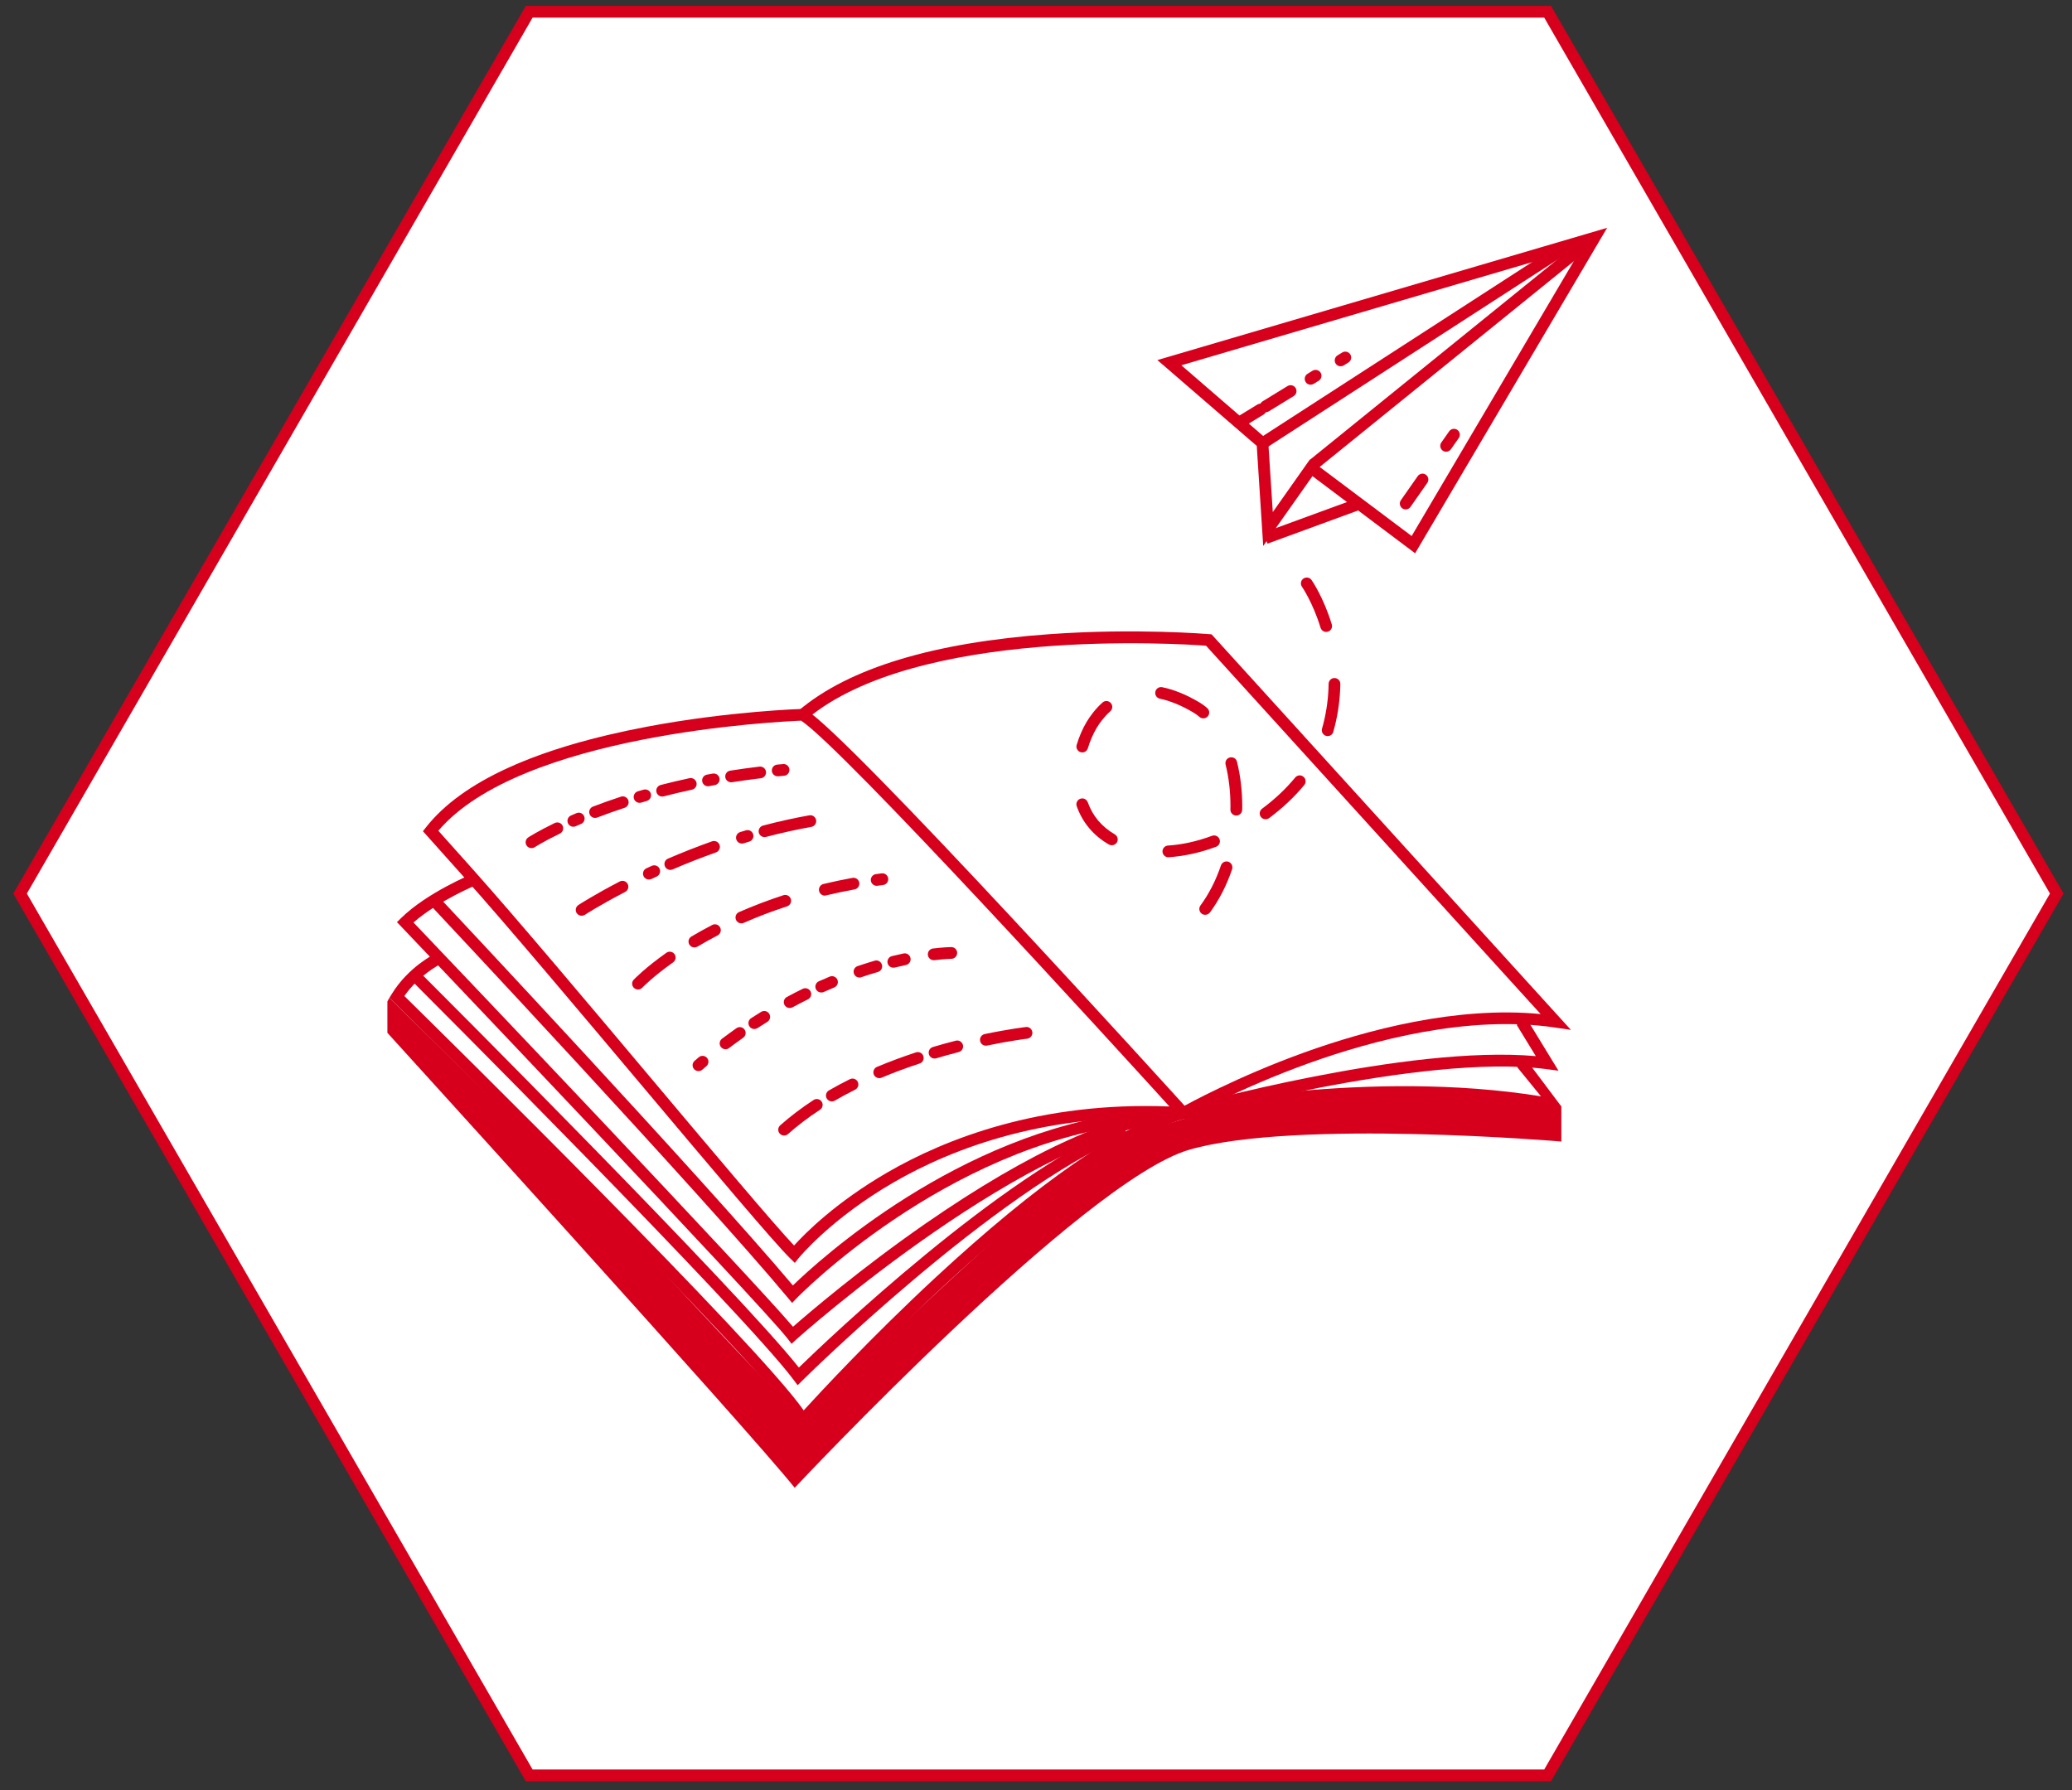 <?xml version="1.0" encoding="utf-8"?>
<!-- Generator: Adobe Illustrator 23.0.3, SVG Export Plug-In . SVG Version: 6.00 Build 0)  -->
<svg version="1.1" xmlns="http://www.w3.org/2000/svg" xmlns:xlink="http://www.w3.org/1999/xlink" x="0px" y="0px"
	 viewBox="0 0 353 305" style="enable-background:new 0 0 353 305;" xml:space="preserve">
<rect x="0" y="0" width="353" height="305" fill="#333333" stroke="none"/>
<style type="text/css">
	.st0{fill:#FFFFFF;stroke:#D6001C;stroke-width:2;stroke-miterlimit:10;}
	.st1{fill:#D6001C;}
	.st2{fill:none;stroke:#D6001C;stroke-width:2;stroke-miterlimit:10;}
	.st3{fill:none;stroke:#FFFFFF;stroke-width:2;stroke-miterlimit:10;}
	.st4{fill:#FFFFFF;}
	.st5{fill:none;stroke:#D6001C;stroke-miterlimit:10;}
	.st6{fill:none;stroke:#D6001C;stroke-miterlimit:10;stroke-dasharray:0.508,0.508;}
	.st7{fill:none;stroke:#D6001C;stroke-miterlimit:10;stroke-dasharray:0.769,0.769;}
	.st8{fill:none;stroke:#D6001C;stroke-miterlimit:10;stroke-dasharray:0.5,0.5;}
	.st9{fill:none;stroke:#D6001C;stroke-miterlimit:10;stroke-dasharray:0.729,0.729;}
	.st10{fill:none;stroke:#D6001C;stroke-miterlimit:10;stroke-dasharray:0.497,0.497;}
	.st11{fill:none;stroke:#D6001C;stroke-miterlimit:10;stroke-dasharray:0.738,0.738;}
	.st12{fill:none;stroke:#D6001C;stroke-width:2;stroke-linecap:round;stroke-miterlimit:10;stroke-dasharray:8,10;}
	.st13{fill:none;stroke:#D6001C;stroke-width:2;stroke-linecap:round;stroke-miterlimit:10;stroke-dasharray:4,1,5;}
	.st14{fill:none;stroke:#D6001C;stroke-width:2;stroke-linecap:round;stroke-miterlimit:10;stroke-dasharray:5,7,5;}
	.st15{fill:none;stroke:#D6001C;stroke-width:2;stroke-linecap:round;stroke-miterlimit:10;stroke-dasharray:5,3,1,3;}
	.st16{fill:none;stroke:#D6001C;stroke-width:2;stroke-linecap:round;stroke-miterlimit:10;stroke-dasharray:8,5,1,3;}
	.st17{fill:none;stroke:#D6001C;stroke-width:2;stroke-linecap:round;stroke-miterlimit:10;stroke-dasharray:3,5,2,3;}
	.st18{fill:none;stroke:#D6001C;stroke-width:2;stroke-linecap:round;stroke-miterlimit:10;stroke-dasharray:7,5,4,3;}
	.st19{fill:none;stroke:#D6001C;stroke-width:2;stroke-linecap:round;stroke-miterlimit:10;stroke-dasharray:7,5,4,5,8;}
	.st20{fill:none;stroke:#D6001C;stroke-width:2;stroke-linecap:round;stroke-miterlimit:10;}
	.st21{fill:none;stroke:#D6001C;stroke-width:2;stroke-linecap:round;stroke-miterlimit:10;stroke-dasharray:2,5,7,10,12,4;}
	.st22{fill:#FFFFFF;stroke:#D6001C;stroke-width:2;stroke-linecap:round;stroke-miterlimit:10;}
	.st23{fill:#D6001C;stroke:#FFFFFF;stroke-width:2;stroke-linecap:round;stroke-miterlimit:10;}
</style>
<g id="wabe">
	<polygon class="st0" points="263.66,2 90.16,2 3.42,152.25 90.16,302.5 263.66,302.5 350.4,152.25 	"/>
</g>
<g id="vorlagen">
</g>
<g id="Ebene_1">
	<g>
		<path class="st1" d="M241.09,94.27L223.6,81.13l-8.39,11.9l-1.1-17.05l-16.93-14.63l76.62-22.53L241.09,94.27z M223.15,78.3
			l17.35,13.03l29-49.16l-68.24,20.07l14.79,12.78l0.79,12.23L223.15,78.3z"/>
	</g>
	<g>
		
			<rect x="210.18" y="57.89" transform="matrix(0.84 -0.543 0.543 0.84 6.604 140.168)" class="st1" width="61.22" height="2"/>
	</g>
	<g>
		
			<rect x="217.03" y="58.83" transform="matrix(0.777 -0.629 0.629 0.777 17.514 169.151)" class="st1" width="61.46" height="2"/>
	</g>
	<g>
		
			<rect x="215.07" y="87.81" transform="matrix(0.939 -0.344 0.344 0.939 -16.902 82.284)" class="st1" width="17.06" height="2"/>
	</g>
	<g>
		<path class="st1" d="M205.32,155.87c-0.21,0-0.41-0.06-0.59-0.19c-0.44-0.33-0.54-0.95-0.21-1.4c1.45-1.97,2.62-4.27,3.49-6.82
			c0.18-0.52,0.74-0.81,1.27-0.63c0.52,0.18,0.8,0.74,0.63,1.27c-0.93,2.75-2.2,5.23-3.77,7.37
			C205.93,155.73,205.63,155.87,205.32,155.87z M199.05,146.07c-0.52,0-0.96-0.41-1-0.94c-0.03-0.55,0.38-1.03,0.94-1.06
			c2.41-0.15,4.93-0.71,7.5-1.66c0.52-0.19,1.09,0.07,1.28,0.59c0.19,0.52-0.07,1.09-0.59,1.28c-2.75,1.02-5.47,1.61-8.07,1.78
			C199.1,146.07,199.08,146.07,199.05,146.07z M189.42,144.02c-0.17,0-0.34-0.04-0.5-0.13c-2.64-1.52-4.48-3.72-5.48-6.51
			c-0.19-0.52,0.08-1.09,0.6-1.28c0.52-0.19,1.09,0.08,1.28,0.6c0.84,2.34,2.38,4.17,4.6,5.46c0.48,0.28,0.64,0.89,0.37,1.37
			C190.1,143.84,189.76,144.02,189.42,144.02z M215.61,139.59c-0.31,0-0.61-0.14-0.8-0.4c-0.33-0.44-0.24-1.07,0.21-1.4
			c2.14-1.59,4.04-3.37,5.64-5.31c0.35-0.43,0.98-0.49,1.41-0.13c0.42,0.35,0.49,0.98,0.13,1.41c-1.7,2.06-3.72,3.95-5.99,5.64
			C216.02,139.53,215.81,139.59,215.61,139.59z M210.62,138.96c-0.01,0-0.01,0-0.02,0c-0.55-0.01-0.99-0.47-0.98-1.02
			c0-0.2,0.01-0.39,0.01-0.59c0-2.49-0.28-4.87-0.83-7.08c-0.13-0.54,0.19-1.08,0.73-1.21c0.54-0.13,1.08,0.19,1.21,0.73
			c0.59,2.37,0.89,4.91,0.9,7.57c0,0.21,0,0.42-0.01,0.63C211.61,138.52,211.17,138.96,210.62,138.96z M184.39,128.2
			c-0.1,0-0.19-0.01-0.29-0.04c-0.53-0.16-0.83-0.72-0.67-1.25c0.43-1.42,1.02-2.78,1.71-3.93c0.52-0.86,1.41-2.13,2.69-3.28
			c0.41-0.37,1.04-0.33,1.41,0.08c0.37,0.41,0.33,1.04-0.08,1.41c-1.1,0.98-1.86,2.07-2.31,2.81c-0.6,1.01-1.13,2.21-1.51,3.48
			C185.21,127.92,184.82,128.2,184.39,128.2z M226.19,125.42c-0.09,0-0.19-0.01-0.28-0.04c-0.53-0.16-0.83-0.71-0.68-1.24
			c0.07-0.24,0.14-0.48,0.2-0.72c0.58-2.26,0.89-4.59,0.92-6.91c0.01-0.55,0.47-1,1.02-0.98c0.55,0.01,0.99,0.46,0.98,1.02
			c-0.04,2.47-0.37,4.95-0.99,7.37c-0.07,0.26-0.14,0.53-0.22,0.79C227.03,125.13,226.63,125.42,226.19,125.42z M205.01,122.4
			c-0.23,0-0.46-0.08-0.65-0.24c-0.37-0.32-0.77-0.6-1.17-0.83c-1.96-1.15-3.84-1.92-5.58-2.28c-0.54-0.11-0.89-0.64-0.78-1.18
			c0.11-0.54,0.63-0.89,1.18-0.78c1.96,0.4,4.05,1.25,6.2,2.51c0.5,0.29,0.99,0.64,1.45,1.04c0.42,0.36,0.47,0.99,0.11,1.41
			C205.57,122.28,205.29,122.4,205.01,122.4z M225.94,107.67c-0.43,0-0.82-0.28-0.96-0.71c-1.32-4.31-3.15-6.96-3.17-6.99
			c-0.32-0.45-0.2-1.08,0.25-1.39c0.46-0.31,1.08-0.2,1.39,0.25c0.08,0.12,2.02,2.92,3.44,7.55c0.16,0.53-0.13,1.09-0.66,1.25
			C226.13,107.65,226.03,107.67,225.94,107.67z"/>
	</g>
	<g>
		<path class="st1" d="M211.34,72.87c-0.34,0-0.67-0.17-0.85-0.48c-0.29-0.47-0.14-1.09,0.33-1.38l3.41-2.09
			c0.16-0.1,0.33-0.14,0.5-0.15c0.08-0.15,0.2-0.28,0.36-0.38l4.26-2.61c0.47-0.29,1.09-0.14,1.38,0.33
			c0.29,0.47,0.14,1.09-0.33,1.38l-4.26,2.61c-0.16,0.1-0.33,0.14-0.5,0.15c-0.08,0.15-0.2,0.28-0.36,0.38l-3.41,2.09
			C211.7,72.82,211.52,72.87,211.34,72.87z M223.28,65.55c-0.34,0-0.67-0.17-0.85-0.48c-0.29-0.47-0.14-1.09,0.33-1.38l0.85-0.52
			c0.47-0.29,1.09-0.14,1.38,0.33c0.29,0.47,0.14,1.09-0.33,1.38l-0.85,0.52C223.63,65.5,223.45,65.55,223.28,65.55z M228.39,62.41
			c-0.34,0-0.67-0.17-0.85-0.48c-0.29-0.47-0.14-1.09,0.33-1.38l0.8-0.49c0.47-0.29,1.09-0.14,1.38,0.33
			c0.29,0.47,0.14,1.09-0.33,1.38l-0.8,0.49C228.75,62.37,228.57,62.41,228.39,62.41z"/>
	</g>
	<g>
		<path class="st1" d="M239.48,86.8c-0.2,0-0.4-0.06-0.57-0.18c-0.45-0.32-0.56-0.94-0.25-1.39l2.87-4.1
			c0.32-0.45,0.94-0.56,1.39-0.25c0.45,0.32,0.56,0.94,0.25,1.39l-2.87,4.1C240.11,86.65,239.8,86.8,239.48,86.8z M246.37,76.97
			c-0.2,0-0.4-0.06-0.57-0.18c-0.45-0.32-0.56-0.94-0.25-1.39l1.34-1.91c0.32-0.45,0.94-0.56,1.39-0.25
			c0.45,0.32,0.56,0.94,0.25,1.39l-1.34,1.91C246.99,76.82,246.68,76.97,246.37,76.97z"/>
	</g>
	<g>
		<path class="st1" d="M134.95,222l-0.71-0.86c-14.81-17.77-60.5-66.47-60.96-66.96l1.46-1.37c0.45,0.48,44.81,47.75,60.34,66.21
			c4.54-4.4,28.09-25.91,57.81-29.52l0.24,1.99c-32.27,3.91-57.15,29.44-57.4,29.7L134.95,222z"/>
	</g>
	<g>
		<path class="st1" d="M135.41,215.18l-0.79-0.77c-2.75-2.69-12.99-14.86-24.84-28.94c-10.92-12.98-23.29-27.69-30.75-36.04
			c-3.95-4.43-6.42-7.18-6.42-7.18l-0.56-0.62l0.52-0.66c6.13-7.82,18.82-13.59,37.71-17.16c13.96-2.64,26.33-3.02,26.45-3.02
			l0.29-0.01l0.25,0.15c7.25,4.27,62.72,65.46,65.08,68.06l1.65,1.82l-2.46-0.16c-22.77-1.44-39.35,5.06-49.24,10.78
			c-10.73,6.2-16.14,12.82-16.2,12.89L135.41,215.18z M74.68,141.55c0.95,1.06,3.02,3.37,5.85,6.54
			c7.48,8.38,19.86,23.1,30.78,36.09c10.47,12.45,20.4,24.25,23.97,28.04c1.83-2.03,7.07-7.34,15.93-12.47
			c9.79-5.67,25.95-12.09,48.02-11.22c-9.32-10.25-55.56-60.97-62.74-65.74C132.43,122.96,88.67,125.08,74.68,141.55z"/>
	</g>
	<g>
		<path class="st1" d="M134.86,228.97l-0.66-0.86c-4.24-5.55-65.27-69.63-65.89-70.28l-0.68-0.71l0.7-0.69
			c4.41-4.33,11.91-7.43,12.22-7.56l0.76,1.85c-0.07,0.03-6.65,2.75-10.86,6.46c6.89,7.23,57.19,60.09,64.65,68.88
			c2.62-2.29,11.53-9.92,22.64-17.62c17.83-12.35,32.56-19.01,43.78-19.79l0.14,2c-25.96,1.79-65.61,37.23-66.01,37.58
			L134.86,228.97z"/>
	</g>
	<g>
		<path class="st1" d="M136.54,243.73l-0.66-1.3c-4.2-8.24-68.33-71.22-68.97-71.85l-0.57-0.56l0.42-0.68
			c2.79-4.55,7.17-6.74,7.35-6.83l0.88,1.79c-0.04,0.02-3.61,1.82-6.1,5.41c6.61,6.5,60.09,59.17,68.03,70.6
			c2.76-3.02,11.6-12.56,22.41-22.59c17.5-16.23,31.6-25.99,41.9-29c1.04-0.58,9.48-5.24,20.94-9.38
			c10.62-3.83,25.95-7.94,40.3-6.56l-57-62.76c-4.64-0.35-49.36-3.19-68.05,12.52l-1.29-1.53c8.53-7.18,22.9-11.54,42.72-12.96
			c14.68-1.05,27.05-0.01,27.17,0l0.39,0.03l61.22,67.4l-2.76-0.41c-14.67-2.16-30.93,2.14-41.99,6.12
			c-12.03,4.34-20.68,9.26-20.77,9.31l-0.22,0.09c-23.94,6.91-63.97,51.57-64.37,52.02L136.54,243.73z"/>
	</g>
	<g>
		<path class="st1" d="M201.88,190.62l-0.54-1.93c1.6-0.45,38.41-10.68,60.31-8.74l-3.26-5.33l1.71-1.04l5.41,8.85l-2.07-0.27
			C242.26,179.4,202.28,190.51,201.88,190.62z"/>
	</g>
	<g>
		<path class="st1" d="M201.81,190.64l-0.42-1.96c0.33-0.07,31.76-6.64,61.14-1.88l-4.07-4.99l1.55-1.26l5.98,7.96l-1.18,0.73
			C235.12,183.67,202.14,190.57,201.81,190.64z"/>
	</g>
	<g>
		<path class="st1" d="M90.55,144.51c-0.33,0-0.65-0.16-0.84-0.45c-0.3-0.46-0.17-1.08,0.29-1.38c0.06-0.04,1.57-1.02,4.51-2.45
			c0.5-0.24,1.1-0.03,1.34,0.46c0.24,0.5,0.03,1.1-0.46,1.34c-2.81,1.36-4.27,2.31-4.29,2.32
			C90.93,144.46,90.74,144.51,90.55,144.51z M97.68,140.87c-0.39,0-0.75-0.22-0.92-0.6c-0.22-0.51,0.01-1.1,0.52-1.32
			c0.3-0.13,0.61-0.27,0.93-0.4c0.51-0.22,1.1,0.02,1.31,0.53c0.21,0.51-0.02,1.1-0.53,1.31c-0.31,0.13-0.61,0.26-0.91,0.39
			C97.95,140.84,97.81,140.87,97.68,140.87z M101.38,139.36c-0.4,0-0.78-0.24-0.93-0.64c-0.2-0.52,0.06-1.09,0.58-1.29
			c1.54-0.59,3.14-1.16,4.76-1.69c0.53-0.17,1.09,0.12,1.26,0.64c0.17,0.52-0.11,1.09-0.64,1.26c-1.59,0.52-3.16,1.08-4.67,1.66
			C101.62,139.33,101.5,139.36,101.38,139.36z M108.96,136.79c-0.43,0-0.83-0.28-0.96-0.72c-0.16-0.53,0.15-1.09,0.67-1.24
			l0.97-0.28c0.53-0.15,1.09,0.15,1.24,0.68c0.15,0.53-0.15,1.08-0.68,1.24l-0.95,0.28C109.15,136.78,109.05,136.79,108.96,136.79z
			 M112.81,135.72c-0.44,0-0.85-0.3-0.97-0.75c-0.14-0.53,0.18-1.08,0.72-1.22c1.6-0.41,3.25-0.81,4.91-1.16
			c0.54-0.11,1.07,0.23,1.19,0.77s-0.23,1.07-0.77,1.19c-1.63,0.35-3.25,0.73-4.82,1.14C112.98,135.71,112.89,135.72,112.81,135.72z
			 M120.62,133.97c-0.47,0-0.89-0.33-0.98-0.81c-0.1-0.54,0.25-1.07,0.79-1.17l0.99-0.18c0.54-0.09,1.06,0.26,1.16,0.8
			c0.1,0.54-0.26,1.06-0.8,1.16l-0.97,0.18C120.74,133.97,120.68,133.97,120.62,133.97z M124.56,133.29c-0.48,0-0.91-0.35-0.99-0.84
			c-0.09-0.55,0.29-1.06,0.83-1.14c1.64-0.26,3.32-0.49,4.99-0.69c0.55-0.06,1.05,0.33,1.11,0.87c0.07,0.55-0.33,1.05-0.87,1.11
			c-1.64,0.2-3.3,0.43-4.92,0.68C124.66,133.28,124.61,133.29,124.56,133.29z M132.49,132.27c-0.51,0-0.94-0.39-0.99-0.9
			c-0.05-0.55,0.35-1.04,0.9-1.09l1-0.09c0.56-0.06,1.04,0.35,1.09,0.9c0.05,0.55-0.35,1.04-0.9,1.09l-0.99,0.09
			C132.56,132.27,132.52,132.27,132.49,132.27z"/>
	</g>
	<g>
		<path class="st1" d="M99.09,156.03c-0.33,0-0.65-0.16-0.84-0.45c-0.3-0.46-0.17-1.08,0.29-1.38c0.11-0.07,2.66-1.73,7.05-4.01
			c0.49-0.25,1.09-0.06,1.35,0.43c0.25,0.49,0.06,1.09-0.43,1.35c-4.3,2.23-6.86,3.89-6.88,3.91
			C99.47,155.98,99.28,156.03,99.09,156.03z M110.55,149.86c-0.38,0-0.74-0.21-0.91-0.58c-0.23-0.5-0.02-1.1,0.48-1.33l0.92-0.42
			c0.5-0.23,1.1-0.01,1.33,0.49c0.23,0.5,0.01,1.1-0.49,1.33l-0.9,0.42C110.83,149.83,110.69,149.86,110.55,149.86z M114.2,148.22
			c-0.39,0-0.76-0.23-0.92-0.61c-0.22-0.51,0.02-1.1,0.52-1.31c2.49-1.07,5.01-2.06,7.51-2.95c0.52-0.18,1.09,0.09,1.28,0.61
			c0.18,0.52-0.09,1.09-0.61,1.28c-2.46,0.87-4.94,1.84-7.39,2.9C114.47,148.19,114.33,148.22,114.2,148.22z M126.4,143.73
			c-0.43,0-0.83-0.28-0.96-0.71c-0.16-0.53,0.14-1.09,0.67-1.25l0.97-0.29c0.53-0.16,1.09,0.15,1.24,0.68s-0.15,1.09-0.68,1.24
			l-0.95,0.29C126.6,143.72,126.5,143.73,126.4,143.73z M130.25,142.63c-0.44,0-0.85-0.3-0.97-0.74c-0.14-0.53,0.18-1.08,0.71-1.22
			c2.65-0.7,5.3-1.29,7.89-1.75c0.54-0.1,1.06,0.27,1.16,0.81c0.1,0.54-0.27,1.06-0.81,1.16c-2.53,0.45-5.13,1.03-7.73,1.71
			C130.42,142.62,130.33,142.63,130.25,142.63z"/>
	</g>
	<g>
		<path class="st1" d="M119,182.5c-0.28,0-0.56-0.12-0.76-0.34c-0.36-0.42-0.32-1.05,0.1-1.41c0.24-0.21,0.48-0.41,0.71-0.61
			c0.42-0.36,1.05-0.3,1.41,0.12c0.36,0.42,0.3,1.05-0.12,1.41c-0.23,0.2-0.46,0.39-0.69,0.59C119.47,182.42,119.23,182.5,119,182.5
			z M123.61,178.78c-0.3,0-0.6-0.14-0.8-0.4c-0.33-0.44-0.25-1.07,0.2-1.4c0.82-0.62,1.64-1.21,2.45-1.79
			c0.45-0.32,1.08-0.21,1.39,0.24c0.32,0.45,0.21,1.08-0.24,1.39c-0.79,0.56-1.59,1.14-2.4,1.75
			C124.03,178.71,123.82,178.78,123.61,178.78z M128.51,175.33c-0.33,0-0.65-0.16-0.84-0.46c-0.3-0.46-0.17-1.08,0.29-1.38
			c0.57-0.37,1.14-0.73,1.71-1.08c0.47-0.29,1.09-0.15,1.38,0.32c0.29,0.47,0.15,1.09-0.32,1.38c-0.55,0.34-1.11,0.7-1.67,1.06
			C128.89,175.27,128.7,175.33,128.51,175.33z M134.53,171.75c-0.36,0-0.7-0.19-0.88-0.53c-0.26-0.49-0.08-1.09,0.41-1.35
			c0.91-0.49,1.81-0.96,2.7-1.39c0.5-0.24,1.09-0.04,1.34,0.46c0.24,0.5,0.04,1.09-0.46,1.34c-0.87,0.43-1.74,0.88-2.63,1.36
			C134.85,171.71,134.69,171.75,134.53,171.75z M139.91,169.11c-0.38,0-0.75-0.22-0.91-0.59c-0.23-0.5,0-1.1,0.5-1.32
			c0.63-0.28,1.25-0.55,1.86-0.8c0.51-0.21,1.09,0.03,1.31,0.54c0.21,0.51-0.03,1.09-0.54,1.31c-0.6,0.25-1.2,0.51-1.81,0.78
			C140.19,169.08,140.05,169.11,139.91,169.11z M146.43,166.56c-0.42,0-0.81-0.26-0.95-0.68c-0.18-0.52,0.1-1.09,0.63-1.27
			c1-0.34,1.97-0.64,2.9-0.92c0.53-0.16,1.08,0.15,1.24,0.68c0.16,0.53-0.15,1.09-0.68,1.24c-0.91,0.26-1.85,0.56-2.82,0.89
			C146.64,166.54,146.54,166.56,146.43,166.56z M152.19,164.88c-0.45,0-0.86-0.31-0.97-0.76c-0.13-0.54,0.2-1.08,0.73-1.21
			c0.69-0.17,1.35-0.32,1.98-0.45c0.54-0.12,1.07,0.23,1.19,0.77c0.11,0.54-0.23,1.07-0.77,1.19c-0.61,0.13-1.25,0.28-1.92,0.44
			C152.35,164.87,152.27,164.88,152.19,164.88z M159.07,163.6c-0.5,0-0.93-0.37-0.99-0.88c-0.07-0.55,0.33-1.05,0.87-1.11
			c1.96-0.23,3.06-0.24,3.11-0.24c0,0,0,0,0.01,0c0.55,0,1,0.44,1,0.99c0,0.55-0.44,1-0.99,1.01c-0.01,0-1.06,0.01-2.89,0.23
			C159.15,163.6,159.11,163.6,159.07,163.6z"/>
	</g>
	<g>
		<path class="st1" d="M133.59,193.48c-0.28,0-0.55-0.11-0.75-0.33c-0.37-0.41-0.33-1.04,0.08-1.41c1.7-1.51,3.61-2.96,5.69-4.32
			c0.46-0.3,1.08-0.17,1.38,0.29c0.3,0.46,0.17,1.08-0.29,1.38c-2,1.3-3.83,2.7-5.45,4.14
			C134.06,193.39,133.83,193.48,133.59,193.48z M141.72,187.67c-0.34,0-0.68-0.18-0.87-0.5c-0.28-0.48-0.11-1.09,0.36-1.37
			c1.14-0.66,2.34-1.31,3.58-1.92c0.49-0.25,1.1-0.05,1.34,0.45c0.25,0.49,0.05,1.09-0.45,1.34c-1.2,0.6-2.37,1.23-3.47,1.87
			C142.06,187.63,141.89,187.67,141.72,187.67z M149.79,183.7c-0.39,0-0.76-0.23-0.92-0.61c-0.21-0.51,0.03-1.1,0.54-1.31
			c2.11-0.88,4.34-1.71,6.64-2.47c0.52-0.17,1.09,0.11,1.26,0.64c0.17,0.52-0.11,1.09-0.64,1.26c-2.25,0.74-4.44,1.55-6.49,2.42
			C150.05,183.68,149.92,183.7,149.79,183.7z M159.22,180.36c-0.43,0-0.83-0.28-0.96-0.72c-0.16-0.53,0.14-1.09,0.67-1.24
			c1.26-0.38,2.57-0.74,3.9-1.08c0.53-0.14,1.08,0.19,1.22,0.72c0.14,0.54-0.19,1.08-0.72,1.22c-1.3,0.33-2.58,0.69-3.82,1.06
			C159.41,180.35,159.32,180.36,159.22,180.36z M167.96,178.17c-0.46,0-0.88-0.32-0.98-0.8c-0.11-0.54,0.24-1.07,0.78-1.18
			c4.2-0.87,6.9-1.18,7.01-1.2c0.56-0.07,1.04,0.33,1.11,0.88c0.06,0.55-0.33,1.04-0.88,1.11c-0.03,0-2.73,0.32-6.83,1.17
			C168.1,178.16,168.03,178.17,167.96,178.17z"/>
	</g>
	<g>
		<path class="st1" d="M108.7,168.6c-0.25,0-0.49-0.09-0.69-0.27c-0.4-0.38-0.42-1.01-0.04-1.41c0.08-0.08,1.89-1.98,5.56-4.58
			c0.45-0.32,1.08-0.21,1.39,0.24c0.32,0.45,0.21,1.07-0.24,1.39c-3.49,2.47-5.24,4.3-5.26,4.32
			C109.23,168.5,108.96,168.6,108.7,168.6z M118.3,161.43c-0.34,0-0.67-0.17-0.86-0.49c-0.28-0.47-0.13-1.09,0.35-1.37
			c1.14-0.68,2.34-1.34,3.55-1.97c0.49-0.26,1.09-0.06,1.35,0.43c0.25,0.49,0.06,1.09-0.43,1.35c-1.18,0.61-2.34,1.26-3.45,1.92
			C118.65,161.39,118.48,161.43,118.3,161.43z M126.31,157.33c-0.39,0-0.75-0.22-0.92-0.6c-0.22-0.51,0.01-1.1,0.51-1.32
			c2.43-1.06,4.97-2.03,7.57-2.88c0.52-0.17,1.09,0.12,1.26,0.64c0.17,0.52-0.12,1.09-0.64,1.26c-2.53,0.82-5.01,1.77-7.38,2.81
			C126.58,157.31,126.44,157.33,126.31,157.33z M140.52,152.6c-0.45,0-0.86-0.31-0.97-0.77c-0.13-0.54,0.2-1.08,0.74-1.21
			c1.62-0.39,3.29-0.74,4.94-1.04c0.54-0.1,1.06,0.26,1.16,0.8c0.1,0.54-0.26,1.06-0.8,1.16c-1.62,0.3-3.25,0.64-4.84,1.02
			C140.67,152.59,140.6,152.6,140.52,152.6z M149.36,150.93c-0.49,0-0.92-0.36-0.99-0.86c-0.08-0.55,0.3-1.05,0.85-1.13l0.98-0.13
			c0.55-0.07,1.05,0.31,1.12,0.86c0.07,0.55-0.31,1.05-0.86,1.12l-0.96,0.13C149.45,150.92,149.4,150.93,149.36,150.93z"/>
	</g>
	<g>
		<path class="st1" d="M66,170.64v5.34c0,0,61.91,68.09,69.39,77.52c0,0,49.1-52.38,67.25-57.61c18.15-5.24,63.36-1.39,63.36-1.39
			v-6c0,0-39.67-4.16-53.38-0.74c-13.71,3.41-22.55,5.88-30.8,12.61c-11.2,9.14-44.22,40.42-44.22,40.42s-1.16-0.49-3.02-1.48
			c-1.86-0.99-26.85-28.48-32.5-34.12c-5.31-5.29-35.75-35.17-35.75-35.17L66,170.64z"/>
	</g>
	<g>
		<path class="st1" d="M135.89,236.02l-0.69-0.92c-8.86-11.81-64.4-67.34-64.96-67.9l1.41-1.41c2.24,2.24,53.72,53.71,64.45,67.22
			c5.17-5.02,33.98-32.48,55.17-41.49l0.78,1.84c-22.89,9.74-55.03,41.54-55.35,41.86L135.89,236.02z"/>
	</g>
</g>
<g id="Ebene_4">
</g>
</svg>
